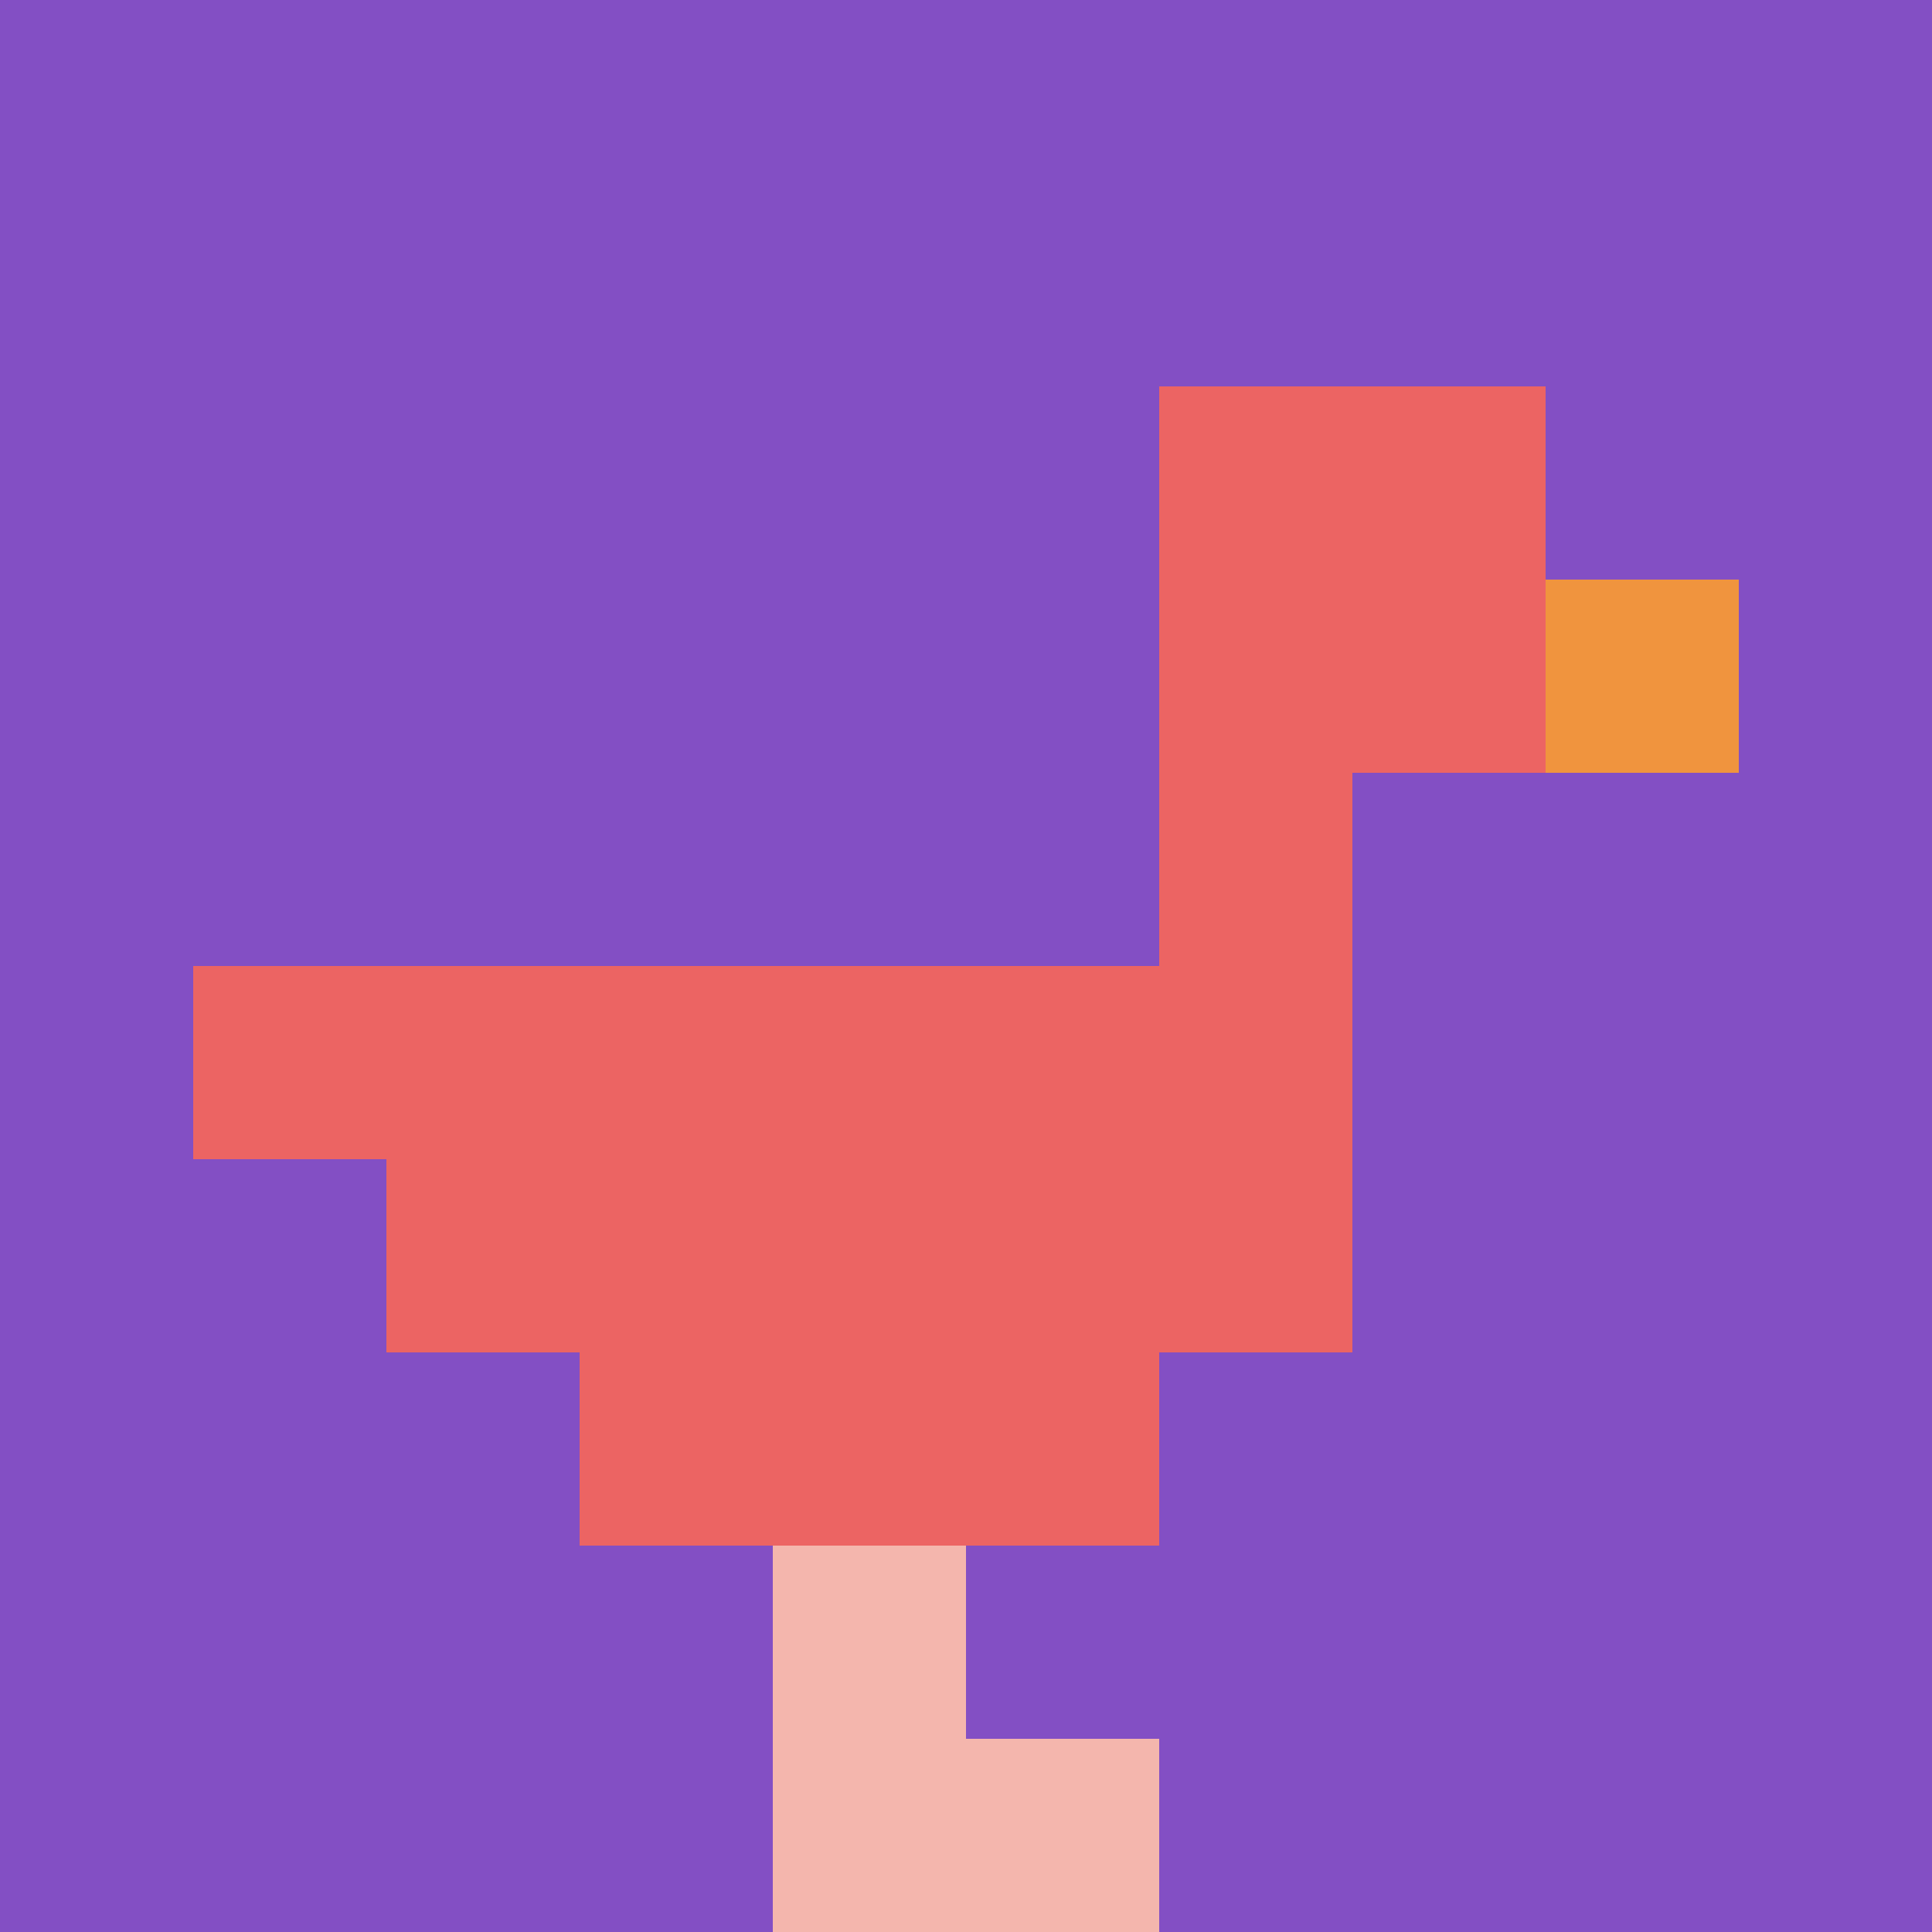<svg xmlns="http://www.w3.org/2000/svg" version="1.1" width="690" height="690"><title>'goose-pfp-748353' by Dmitri Cherniak</title><desc>seed=748353
backgroundColor=#ffffff
padding=20
innerPadding=0
timeout=500
dimension=1
border=false
Save=function(){return n.handleSave()}
frame=550

Rendered at Wed Oct 04 2023 11:59:46 GMT+0800 (中国标准时间)
Generated in &lt;1ms
</desc><defs></defs><rect width="100%" height="100%" fill="#ffffff"></rect><g><g id="0-0"><rect x="0" y="0" height="690" width="690" fill="#834FC4"></rect><g><rect id="0-0-6-2-2-2" x="414" y="138" width="138" height="138" fill="#EC6463"></rect><rect id="0-0-6-2-1-4" x="414" y="138" width="69" height="276" fill="#EC6463"></rect><rect id="0-0-1-5-5-1" x="69" y="345" width="345" height="69" fill="#EC6463"></rect><rect id="0-0-2-5-5-2" x="138" y="345" width="345" height="138" fill="#EC6463"></rect><rect id="0-0-3-5-3-3" x="207" y="345" width="207" height="207" fill="#EC6463"></rect><rect id="0-0-8-3-1-1" x="552" y="207" width="69" height="69" fill="#F0943E"></rect><rect id="0-0-4-8-1-2" x="276" y="552" width="69" height="138" fill="#F4B6AD"></rect><rect id="0-0-4-9-2-1" x="276" y="621" width="138" height="69" fill="#F4B6AD"></rect></g><rect x="0" y="0" stroke="white" stroke-width="0" height="690" width="690" fill="none"></rect></g></g></svg>